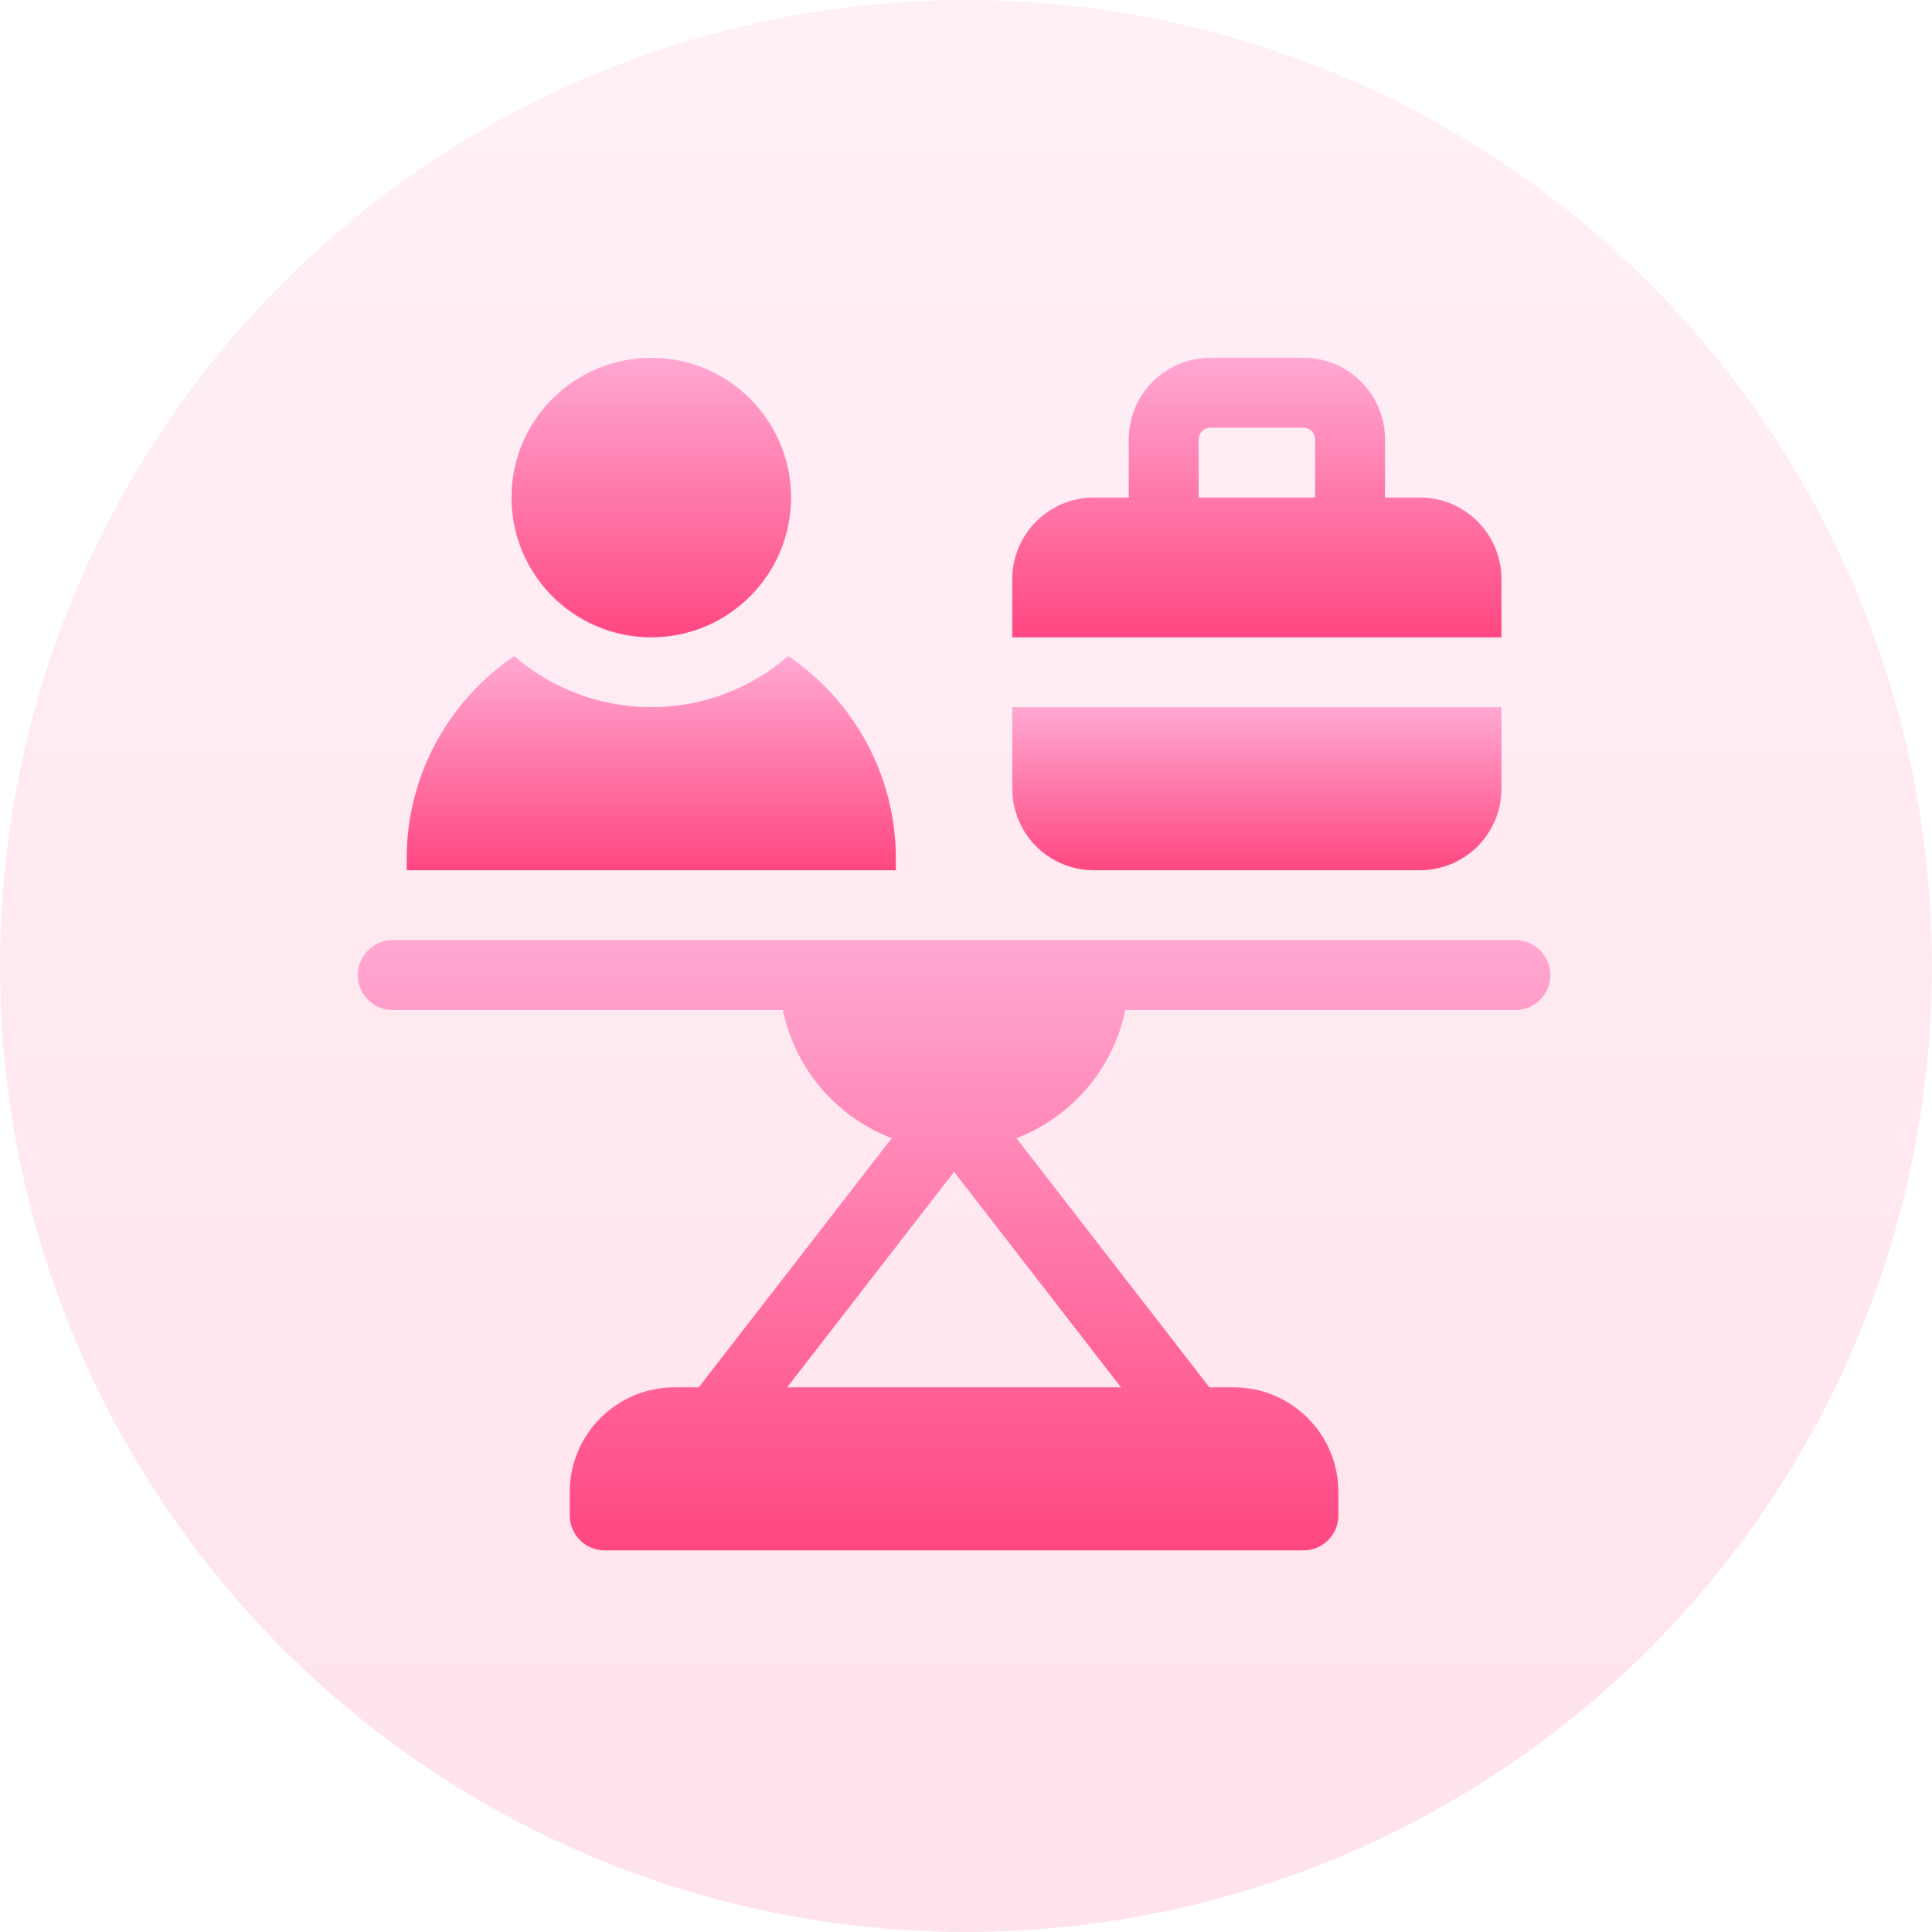 <svg width="81" height="81" viewBox="0 0 81 81" fill="none" xmlns="http://www.w3.org/2000/svg">
<circle cx="40.5" cy="40.5" r="40.5" fill="url(#paint0_linear_547_8692)" fill-opacity="0.15"/>
<g clip-path="url(#clip0_547_8692)">
<path d="M63.535 39.414H16.465C15.656 39.414 15 40.07 15 40.879C15 41.688 15.656 42.344 16.465 42.344H32.823C33.327 44.814 35.078 46.834 37.387 47.719L29.296 58.164H28.281C25.854 58.164 23.887 60.132 23.887 62.559V63.535C23.887 64.344 24.543 65 25.352 65H54.648C55.457 65 56.113 64.344 56.113 63.535V62.559C56.113 60.132 54.146 58.164 51.719 58.164H50.704L42.613 47.719C44.922 46.834 46.673 44.814 47.177 42.344H63.535C64.344 42.344 65 41.688 65 40.879C65 40.07 64.344 39.414 63.535 39.414ZM46.998 58.164H33.002L40 49.13L46.998 58.164Z" fill="url(#paint1_linear_547_8692)"/>
<path d="M37.559 35.996C37.559 32.469 35.768 29.352 33.049 27.506C31.507 28.84 29.499 29.648 27.305 29.648C25.111 29.648 23.102 28.84 21.56 27.506C18.841 29.352 17.051 32.469 17.051 35.996V36.484H37.559V35.996Z" fill="url(#paint2_linear_547_8692)"/>
<path d="M45.859 36.484H59.531C61.419 36.484 62.949 34.954 62.949 33.066V29.648H42.441V33.066C42.441 34.954 43.972 36.484 45.859 36.484Z" fill="url(#paint3_linear_547_8692)"/>
<path d="M27.305 26.719C30.541 26.719 33.164 24.095 33.164 20.859C33.164 17.623 30.541 15 27.305 15C24.069 15 21.445 17.623 21.445 20.859C21.445 24.095 24.069 26.719 27.305 26.719Z" fill="url(#paint4_linear_547_8692)"/>
<path d="M62.949 24.277C62.949 22.393 61.416 20.859 59.531 20.859H58.066V18.418C58.066 16.533 56.533 15 54.648 15H50.742C48.858 15 47.324 16.533 47.324 18.418V20.859H45.859C43.975 20.859 42.441 22.393 42.441 24.277V26.719H62.949V24.277ZM55.137 20.859H50.254V18.418C50.254 18.149 50.473 17.93 50.742 17.93H54.648C54.918 17.93 55.137 18.149 55.137 18.418V20.859Z" fill="url(#paint5_linear_547_8692)"/>
</g>
<defs>
<linearGradient id="paint0_linear_547_8692" x1="40.5" y1="0" x2="40.5" y2="81" gradientUnits="userSpaceOnUse">
<stop stop-color="#FF96C8"/>
<stop offset="1" stop-color="#FF417C"/>
</linearGradient>
<linearGradient id="paint1_linear_547_8692" x1="40" y1="39.414" x2="40" y2="65" gradientUnits="userSpaceOnUse">
<stop stop-color="#FFA8D2"/>
<stop offset="1" stop-color="#FF4781"/>
</linearGradient>
<linearGradient id="paint2_linear_547_8692" x1="27.305" y1="27.506" x2="27.305" y2="36.484" gradientUnits="userSpaceOnUse">
<stop stop-color="#FFA8D2"/>
<stop offset="1" stop-color="#FF4781"/>
</linearGradient>
<linearGradient id="paint3_linear_547_8692" x1="52.695" y1="29.648" x2="52.695" y2="36.484" gradientUnits="userSpaceOnUse">
<stop stop-color="#FFA8D2"/>
<stop offset="1" stop-color="#FF4781"/>
</linearGradient>
<linearGradient id="paint4_linear_547_8692" x1="27.305" y1="15" x2="27.305" y2="26.719" gradientUnits="userSpaceOnUse">
<stop stop-color="#FFA8D2"/>
<stop offset="1" stop-color="#FF4781"/>
</linearGradient>
<linearGradient id="paint5_linear_547_8692" x1="52.695" y1="15" x2="52.695" y2="26.719" gradientUnits="userSpaceOnUse">
<stop stop-color="#FFA8D2"/>
<stop offset="1" stop-color="#FF4781"/>
</linearGradient>
<clipPath id="clip0_547_8692">
<rect width="50" height="50" fill="white" transform="translate(15 15)"/>
</clipPath>
</defs>
</svg>
